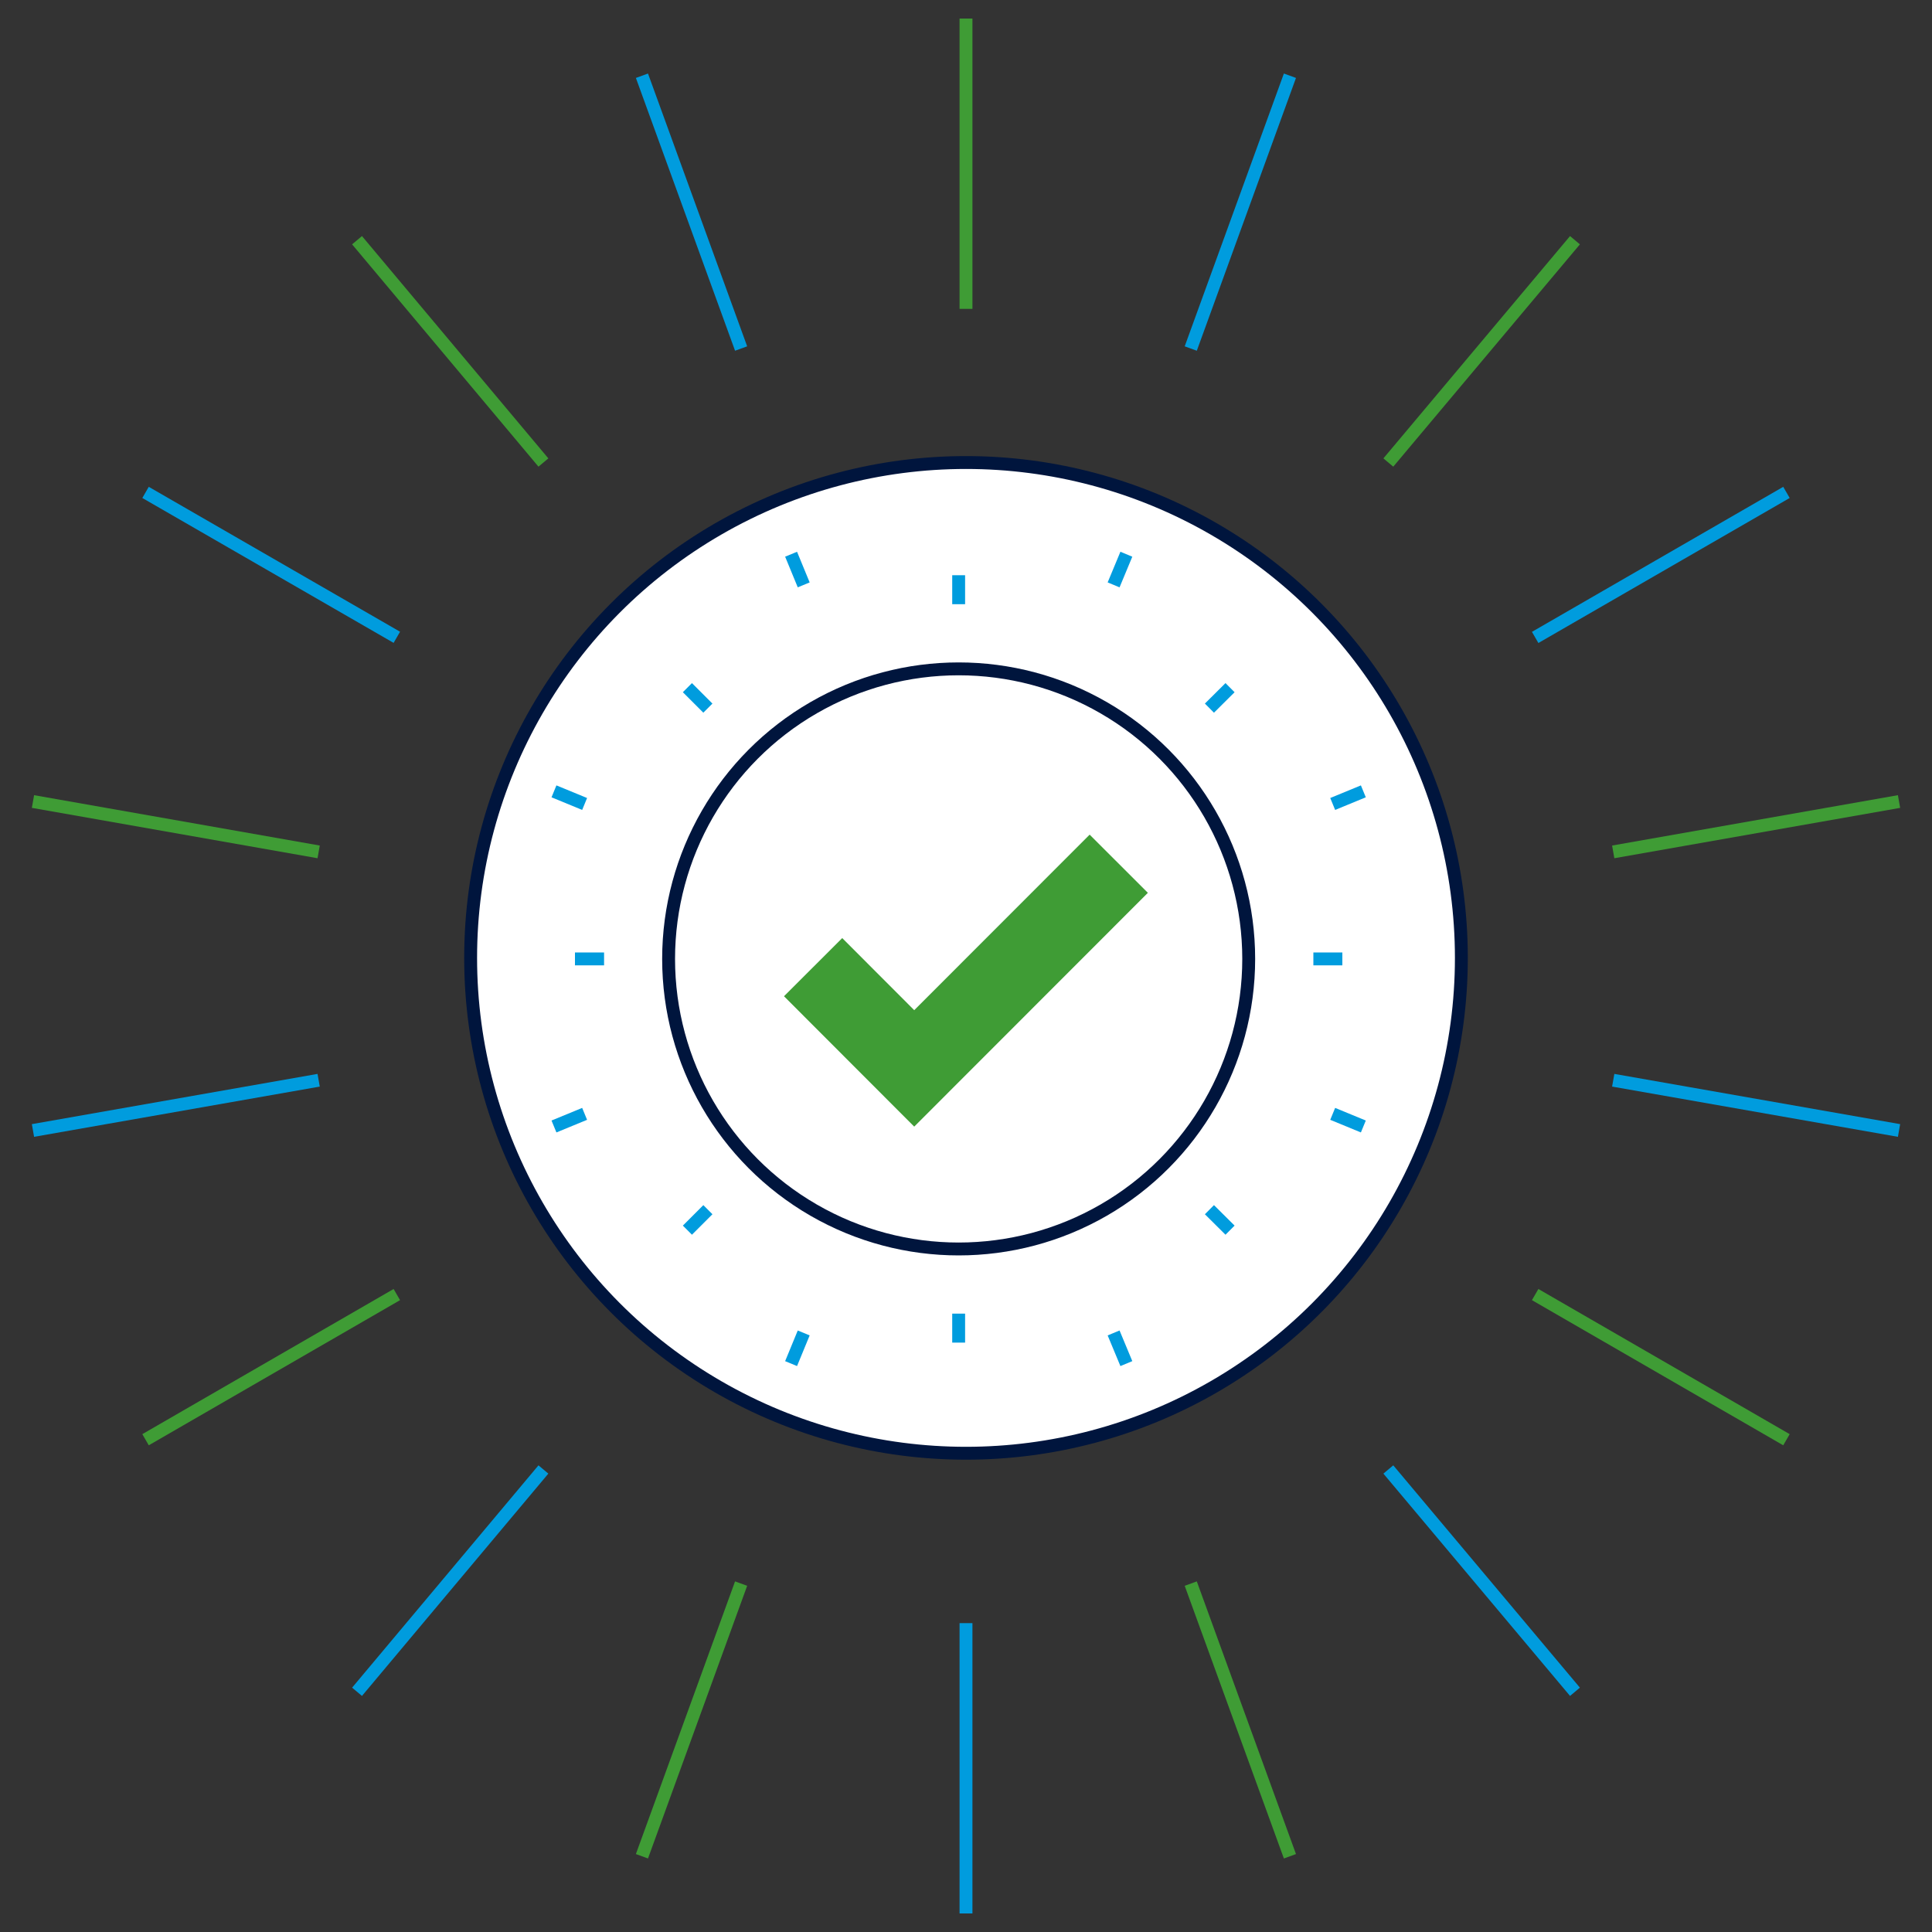 <?xml version="1.0" encoding="UTF-8"?>
<svg id="Layer_1" data-name="Layer 1" xmlns="http://www.w3.org/2000/svg" viewBox="0 0 150 150">
  <rect x="0" y="0" width="150" height="150" fill="#333333" stroke="none"/>
  <defs>
    <style>
      .cls-1, .cls-2, .cls-3, .cls-4, .cls-5 {
        fill: none;
      }

      .cls-1, .cls-5 {
        stroke: #009cde;
      }

      .cls-2, .cls-6, .cls-3, .cls-5 {
        stroke-miterlimit: 10;
      }

      .cls-2, .cls-3 {
        stroke: #3f9c35;
      }

      .cls-6 {
        fill: #fff;
      }

      .cls-6, .cls-4 {
        stroke: #00153d;
      }

      .cls-3 {
        stroke-width: 6.39px;
      }
    </style>
  </defs>
  <g>
    <line class="cls-2" x1="75" y1="23.98" x2="75" y2="1.44"/>
    <line class="cls-5" x1="57.54" y1="27.06" x2="49.84" y2="5.88"/>
    <line class="cls-2" x1="42.19" y1="35.91" x2="27.72" y2="18.65"/>
    <line class="cls-5" x1="30.81" y1="49.48" x2="11.3" y2="38.23"/>
    <line class="cls-2" x1="24.74" y1="66.14" x2="2.56" y2="62.23"/>
    <line class="cls-5" x1="24.74" y1="83.87" x2="2.56" y2="87.77"/>
    <line class="cls-2" x1="30.81" y1="100.51" x2="11.3" y2="111.78"/>
    <line class="cls-5" x1="42.19" y1="114.09" x2="27.72" y2="131.35"/>
    <line class="cls-2" x1="57.54" y1="122.95" x2="49.84" y2="144.12"/>
    <line class="cls-5" x1="75" y1="126.02" x2="75" y2="148.56"/>
    <line class="cls-2" x1="92.45" y1="122.95" x2="100.15" y2="144.12"/>
    <line class="cls-5" x1="107.79" y1="114.09" x2="122.28" y2="131.35"/>
    <line class="cls-2" x1="119.19" y1="100.51" x2="138.7" y2="111.78"/>
    <line class="cls-5" x1="125.25" y1="83.87" x2="147.44" y2="87.77"/>
    <line class="cls-2" x1="125.25" y1="66.14" x2="147.44" y2="62.23"/>
    <line class="cls-5" x1="119.19" y1="49.49" x2="138.7" y2="38.23"/>
    <line class="cls-2" x1="107.79" y1="35.91" x2="122.28" y2="18.65"/>
    <line class="cls-5" x1="92.45" y1="27.06" x2="100.15" y2="5.88"/>
  </g>
  <g>
    <circle class="cls-6" cx="75" cy="74.37" r="38.46"/>
    <g>
      <line class="cls-1" x1="74.43" y1="46.91" x2="74.43" y2="44.66"/>
      <line class="cls-1" x1="74.43" y1="104.24" x2="74.43" y2="101.99"/>
      <line class="cls-1" x1="46.9" y1="74.45" x2="44.64" y2="74.45"/>
      <line class="cls-1" x1="104.22" y1="74.45" x2="101.97" y2="74.45"/>
      <line class="cls-1" x1="54.96" y1="54.98" x2="53.37" y2="53.39"/>
      <line class="cls-1" x1="95.5" y1="95.51" x2="93.9" y2="93.92"/>
      <line class="cls-1" x1="54.96" y1="93.92" x2="53.37" y2="95.51"/>
      <line class="cls-1" x1="95.5" y1="53.39" x2="93.9" y2="54.98"/>
      <line class="cls-1" x1="62.4" y1="45.41" x2="61.42" y2="43.03"/>
      <line class="cls-1" x1="87.45" y1="105.87" x2="86.46" y2="103.49"/>
      <line class="cls-1" x1="45.39" y1="86.48" x2="43.01" y2="87.46"/>
      <line class="cls-1" x1="105.85" y1="61.44" x2="103.47" y2="62.42"/>
      <line class="cls-1" x1="45.39" y1="62.42" x2="43.01" y2="61.44"/>
      <line class="cls-1" x1="105.85" y1="87.46" x2="103.47" y2="86.48"/>
      <line class="cls-1" x1="62.4" y1="103.49" x2="61.42" y2="105.87"/>
      <line class="cls-1" x1="87.45" y1="43.03" x2="86.46" y2="45.41"/>
      <circle class="cls-4" cx="74.43" cy="74.45" r="22.52"/>
    </g>
  </g>
  <polyline class="cls-3" points="63.13 75.09 70.98 82.95 86.86 67.06"/>
</svg>